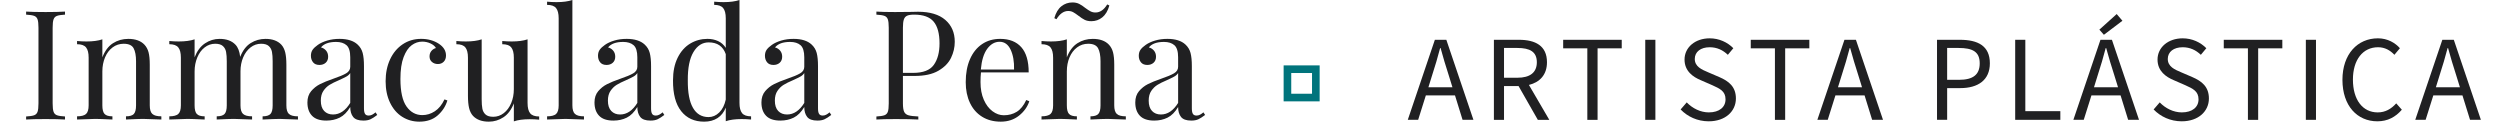 <?xml version="1.0" encoding="UTF-8"?>
<!-- Generator: Adobe Illustrator 16.0.0, SVG Export Plug-In . SVG Version: 6.00 Build 0)  -->
<svg xmlns="http://www.w3.org/2000/svg" xmlns:xlink="http://www.w3.org/1999/xlink" version="1.1" id="Capa_1" x="0px" y="0px" width="407.383px" height="19.825px" viewBox="0 0 407.383 19.825" xml:space="preserve">
<g>
	<path fill="#202022" d="M10.592,2.385c-0.597,0.033-1.031,0.1-1.304,0.199c-0.274,0.1-0.46,0.29-0.56,0.571   c-0.1,0.282-0.149,0.736-0.149,1.366v12.323c0,0.629,0.05,1.085,0.149,1.367c0.1,0.281,0.285,0.471,0.56,0.57   c0.272,0.099,0.707,0.166,1.304,0.198v0.497c-0.762-0.049-1.813-0.074-3.155-0.074c-1.425,0-2.484,0.025-3.181,0.074V18.98   c0.597-0.032,1.031-0.1,1.306-0.198c0.272-0.1,0.458-0.289,0.558-0.57c0.1-0.282,0.149-0.738,0.149-1.367V4.521   c0-0.63-0.05-1.084-0.149-1.366c-0.1-0.281-0.285-0.472-0.558-0.571c-0.274-0.1-0.709-0.166-1.306-0.199V1.888   c0.696,0.05,1.756,0.075,3.181,0.075c1.325,0,2.377-0.025,3.155-0.075V2.385z"></path>
	<path fill="#202022" d="M23.536,7.279c0.313,0.333,0.537,0.746,0.671,1.242c0.132,0.497,0.198,1.168,0.198,2.013v6.633   c0,0.68,0.14,1.147,0.423,1.403c0.281,0.257,0.77,0.386,1.465,0.386v0.521c-1.523-0.065-2.517-0.1-2.98-0.1   c-0.465,0-1.392,0.034-2.783,0.1v-0.521c0.613,0,1.039-0.129,1.279-0.386c0.24-0.256,0.36-0.724,0.36-1.403V9.988   c0-0.928-0.133-1.637-0.397-2.125c-0.266-0.489-0.804-0.734-1.614-0.734c-0.679,0-1.284,0.199-1.813,0.597   c-0.531,0.397-0.941,0.94-1.23,1.626c-0.289,0.688-0.436,1.454-0.436,2.298v5.516c0,0.68,0.12,1.147,0.36,1.403   c0.24,0.257,0.668,0.386,1.28,0.386v0.521c-1.392-0.065-2.319-0.1-2.783-0.1c-0.463,0-1.457,0.034-2.98,0.1v-0.521   c0.695,0,1.184-0.129,1.466-0.386c0.281-0.256,0.422-0.724,0.422-1.403V9.391c0-0.762-0.141-1.316-0.422-1.664   c-0.282-0.349-0.771-0.522-1.466-0.522V6.683c0.529,0.05,1.043,0.074,1.539,0.074c1.045,0,1.905-0.115,2.584-0.347v2.931   c0.414-1.059,0.99-1.826,1.728-2.297c0.736-0.472,1.569-0.708,2.497-0.708C22.061,6.335,22.939,6.65,23.536,7.279z"></path>
	<path fill="#202022" d="M47.087,18.57c0.282,0.257,0.771,0.386,1.467,0.386v0.521c-1.524-0.065-2.519-0.1-2.981-0.1   c-0.464,0-1.392,0.034-2.783,0.1v-0.521c0.612,0,1.04-0.129,1.28-0.386c0.24-0.256,0.36-0.724,0.36-1.403V9.988   c0-0.63-0.038-1.139-0.112-1.529c-0.073-0.389-0.248-0.708-0.521-0.956c-0.272-0.249-0.691-0.374-1.254-0.374   c-0.63,0-1.201,0.199-1.715,0.597c-0.514,0.397-0.915,0.94-1.205,1.626c-0.29,0.688-0.435,1.446-0.435,2.273v5.541   c0,0.68,0.141,1.147,0.422,1.403c0.281,0.257,0.771,0.386,1.466,0.386v0.521c-1.523-0.065-2.518-0.1-2.98-0.1   c-0.465,0-1.392,0.034-2.783,0.1v-0.521c0.612,0,1.04-0.129,1.28-0.386c0.238-0.256,0.359-0.724,0.359-1.403V9.988   c0-0.63-0.037-1.139-0.112-1.529c-0.074-0.389-0.247-0.708-0.521-0.956c-0.273-0.249-0.691-0.374-1.255-0.374   c-0.629,0-1.201,0.199-1.714,0.597c-0.513,0.397-0.916,0.943-1.204,1.64c-0.29,0.695-0.436,1.457-0.436,2.285v5.516   c0,0.68,0.119,1.147,0.359,1.403c0.24,0.257,0.668,0.386,1.28,0.386v0.521c-1.392-0.065-2.319-0.1-2.783-0.1   c-0.463,0-1.456,0.034-2.98,0.1v-0.521c0.695,0,1.185-0.129,1.466-0.386c0.281-0.256,0.422-0.724,0.422-1.403V9.391   c0-0.762-0.141-1.316-0.422-1.664c-0.281-0.349-0.771-0.522-1.466-0.522V6.683c0.529,0.05,1.044,0.074,1.54,0.074   c1.044,0,1.904-0.115,2.584-0.347v2.931c0.397-1.026,0.96-1.784,1.689-2.273c0.729-0.487,1.523-0.732,2.385-0.732   c1.126,0,1.987,0.315,2.584,0.944c0.414,0.432,0.671,1.093,0.771,1.988c0.414-1.043,0.985-1.793,1.714-2.249   c0.729-0.455,1.532-0.683,2.41-0.683c1.126,0,1.987,0.315,2.583,0.944c0.299,0.333,0.51,0.754,0.635,1.268   c0.124,0.513,0.186,1.175,0.186,1.987v6.633C46.665,17.847,46.806,18.314,47.087,18.57z"></path>
	<path fill="#202022" d="M50.852,18.868c-0.506-0.521-0.758-1.245-0.758-2.174c0-0.744,0.202-1.357,0.608-1.838   c0.405-0.48,0.886-0.861,1.441-1.143c0.554-0.281,1.287-0.58,2.198-0.895c0.928-0.314,1.614-0.604,2.063-0.869   c0.447-0.266,0.67-0.621,0.67-1.068V9.341c0-0.96-0.203-1.618-0.608-1.975c-0.406-0.355-0.973-0.534-1.702-0.534   c-1.16,0-1.979,0.297-2.459,0.895c0.331,0.082,0.607,0.257,0.832,0.521c0.224,0.266,0.335,0.597,0.335,0.994   c0,0.415-0.132,0.741-0.396,0.981c-0.266,0.24-0.605,0.36-1.02,0.36c-0.464,0-0.812-0.144-1.043-0.434   c-0.232-0.29-0.348-0.642-0.348-1.057c0-0.396,0.095-0.728,0.286-0.994c0.189-0.264,0.476-0.53,0.856-0.794   c0.397-0.281,0.902-0.513,1.515-0.696c0.613-0.182,1.284-0.273,2.013-0.273c1.292,0,2.27,0.307,2.933,0.919   c0.413,0.381,0.691,0.841,0.832,1.378c0.141,0.539,0.211,1.247,0.211,2.125v6.906c0,0.413,0.059,0.712,0.174,0.894   c0.116,0.184,0.314,0.275,0.597,0.275c0.198,0,0.384-0.047,0.559-0.138c0.174-0.091,0.36-0.22,0.56-0.386l0.273,0.424   c-0.431,0.33-0.8,0.566-1.106,0.707c-0.306,0.141-0.691,0.211-1.155,0.211c-0.795,0-1.35-0.197-1.664-0.596   c-0.315-0.398-0.473-0.936-0.473-1.615c-0.497,0.829-1.068,1.404-1.714,1.727c-0.646,0.322-1.376,0.484-2.187,0.484   C52.13,19.651,51.356,19.391,50.852,18.868z M57.074,16.771v-4.869c-0.148,0.23-0.356,0.422-0.621,0.57   c-0.266,0.149-0.67,0.348-1.218,0.596c-0.629,0.266-1.139,0.518-1.527,0.758s-0.726,0.568-1.007,0.982   c-0.281,0.413-0.422,0.943-0.422,1.589c0,0.746,0.182,1.31,0.547,1.69c0.364,0.381,0.845,0.57,1.441,0.57   C55.36,18.657,56.296,18.028,57.074,16.771z"></path>
	<path fill="#202022" d="M71.51,7.129c0.777,0.515,1.167,1.152,1.167,1.913c0,0.432-0.124,0.771-0.373,1.019   c-0.248,0.249-0.563,0.373-0.943,0.373s-0.705-0.112-0.97-0.335c-0.264-0.224-0.396-0.525-0.396-0.907   c0-0.347,0.099-0.642,0.297-0.882c0.199-0.24,0.448-0.402,0.746-0.484c-0.166-0.298-0.459-0.547-0.882-0.746   c-0.422-0.198-0.874-0.297-1.354-0.297c-0.614,0-1.185,0.194-1.715,0.583c-0.53,0.389-0.969,1.035-1.316,1.937   c-0.349,0.904-0.521,2.091-0.521,3.565c0,2.055,0.331,3.551,0.993,4.485c0.662,0.936,1.523,1.403,2.584,1.403   c0.712,0,1.387-0.206,2.024-0.621c0.639-0.414,1.163-1.061,1.578-1.938l0.473,0.174c-0.283,0.943-0.809,1.756-1.579,2.435   c-0.77,0.68-1.768,1.019-2.993,1.019c-1.026,0-1.958-0.266-2.796-0.795c-0.835-0.529-1.494-1.296-1.975-2.298   s-0.721-2.165-0.721-3.49c0-1.341,0.245-2.534,0.733-3.579c0.488-1.043,1.172-1.858,2.05-2.447c0.878-0.587,1.88-0.882,3.006-0.882   C69.737,6.335,70.698,6.601,71.51,7.129z"></path>
	<path fill="#202022" d="M85.969,16.794c0,0.762,0.141,1.318,0.422,1.664c0.281,0.349,0.771,0.522,1.467,0.522v0.521   c-0.515-0.048-1.027-0.073-1.541-0.073c-1.043,0-1.904,0.115-2.584,0.348v-2.932c-0.397,1.027-0.961,1.78-1.689,2.261   c-0.729,0.48-1.523,0.72-2.385,0.72c-1.126,0-1.987-0.314-2.584-0.944c-0.299-0.33-0.51-0.753-0.634-1.267   c-0.123-0.514-0.187-1.176-0.187-1.986V9.391c0-0.762-0.141-1.316-0.422-1.664c-0.281-0.349-0.771-0.522-1.466-0.522V6.683   c0.514,0.05,1.026,0.074,1.541,0.074c1.043,0,1.904-0.115,2.584-0.347v9.763c0,0.63,0.036,1.14,0.111,1.529   c0.074,0.389,0.249,0.707,0.521,0.955c0.273,0.249,0.691,0.373,1.255,0.373c0.629,0,1.201-0.197,1.714-0.596   s0.915-0.94,1.204-1.628c0.29-0.687,0.436-1.444,0.436-2.273V9.391c0-0.762-0.141-1.316-0.422-1.664   c-0.282-0.349-0.771-0.522-1.467-0.522V6.683c0.514,0.05,1.027,0.074,1.541,0.074c1.043,0,1.904-0.115,2.584-0.347V16.794z"></path>
	<path fill="#202022" d="M93.272,17.167c0,0.68,0.141,1.147,0.423,1.403c0.281,0.257,0.77,0.386,1.465,0.386v0.521   c-1.523-0.065-2.525-0.1-3.006-0.1s-1.482,0.034-3.006,0.1v-0.521c0.696,0,1.184-0.129,1.467-0.386   c0.281-0.256,0.422-0.724,0.422-1.403V2.98c0-0.762-0.141-1.316-0.422-1.664c-0.283-0.348-0.771-0.522-1.467-0.522V0.273   c0.513,0.05,1.027,0.074,1.54,0.074c1.044,0,1.905-0.115,2.584-0.347V17.167z"></path>
	<path fill="#202022" d="M97.633,18.868c-0.506-0.521-0.759-1.245-0.759-2.174c0-0.744,0.204-1.357,0.609-1.838   c0.406-0.48,0.886-0.861,1.441-1.143c0.554-0.281,1.288-0.58,2.199-0.895c0.927-0.314,1.614-0.604,2.062-0.869   c0.447-0.266,0.67-0.621,0.67-1.068V9.341c0-0.96-0.202-1.618-0.607-1.975c-0.406-0.355-0.974-0.534-1.702-0.534   c-1.159,0-1.979,0.297-2.46,0.895c0.331,0.082,0.609,0.257,0.832,0.521c0.225,0.266,0.336,0.597,0.336,0.994   c0,0.415-0.133,0.741-0.397,0.981c-0.265,0.24-0.604,0.36-1.02,0.36c-0.463,0-0.812-0.144-1.043-0.434s-0.347-0.642-0.347-1.057   c0-0.396,0.095-0.728,0.285-0.994c0.19-0.264,0.476-0.53,0.857-0.794c0.396-0.281,0.902-0.513,1.516-0.696   c0.612-0.182,1.283-0.273,2.012-0.273c1.292,0,2.269,0.307,2.932,0.919c0.414,0.381,0.691,0.841,0.832,1.378   c0.141,0.539,0.212,1.247,0.212,2.125v6.906c0,0.413,0.058,0.712,0.174,0.894c0.115,0.184,0.313,0.275,0.596,0.275   c0.198,0,0.386-0.047,0.559-0.138c0.175-0.091,0.36-0.22,0.56-0.386l0.273,0.424c-0.432,0.33-0.8,0.566-1.105,0.707   c-0.307,0.141-0.691,0.211-1.155,0.211c-0.796,0-1.35-0.197-1.665-0.596c-0.314-0.398-0.473-0.936-0.473-1.615   c-0.496,0.829-1.067,1.404-1.714,1.727c-0.646,0.322-1.374,0.484-2.186,0.484C98.912,19.651,98.138,19.391,97.633,18.868z    M103.855,16.771v-4.869c-0.148,0.23-0.355,0.422-0.621,0.57c-0.264,0.149-0.67,0.348-1.217,0.596   c-0.629,0.266-1.139,0.518-1.528,0.758s-0.724,0.568-1.005,0.982c-0.282,0.413-0.423,0.943-0.423,1.589   c0,0.746,0.183,1.31,0.546,1.69c0.364,0.381,0.846,0.57,1.441,0.57C102.142,18.657,103.077,18.028,103.855,16.771z"></path>
	<path fill="#202022" d="M120.924,18.435c0.282,0.348,0.771,0.521,1.466,0.521v0.521c-0.513-0.049-1.027-0.074-1.54-0.074   c-1.044,0-1.905,0.115-2.584,0.348V17.54c-0.298,0.745-0.745,1.313-1.342,1.701c-0.596,0.389-1.325,0.584-2.187,0.584   c-1.59,0-2.836-0.57-3.738-1.713c-0.903-1.143-1.346-2.816-1.33-5.02c0-1.441,0.253-2.671,0.759-3.69   c0.504-1.018,1.184-1.785,2.036-2.297c0.853-0.513,1.793-0.771,2.82-0.771c0.629,0,1.205,0.12,1.727,0.36s0.94,0.609,1.255,1.105   V2.98c0-0.762-0.141-1.316-0.423-1.664c-0.281-0.348-0.771-0.522-1.465-0.522V0.273c0.53,0.05,1.043,0.074,1.54,0.074   c1.044,0,1.905-0.115,2.584-0.347v16.771C120.502,17.532,120.642,18.087,120.924,18.435z M117.197,18.335   c0.514-0.498,0.87-1.201,1.068-2.111V8.819c-0.447-1.275-1.375-1.913-2.782-1.913c-1.027,0-1.856,0.526-2.484,1.578   c-0.63,1.052-0.937,2.588-0.919,4.608c-0.018,1.987,0.264,3.482,0.844,4.484c0.58,1.003,1.424,1.503,2.534,1.503   C116.104,19.08,116.684,18.833,117.197,18.335z"></path>
	<path fill="#202022" d="M124.837,18.868c-0.506-0.521-0.759-1.245-0.759-2.174c0-0.744,0.204-1.357,0.609-1.838   c0.406-0.48,0.886-0.861,1.441-1.143c0.554-0.281,1.288-0.58,2.199-0.895c0.927-0.314,1.614-0.604,2.061-0.869   c0.448-0.266,0.671-0.621,0.671-1.068V9.341c0-0.96-0.202-1.618-0.607-1.975c-0.406-0.355-0.974-0.534-1.702-0.534   c-1.159,0-1.979,0.297-2.46,0.895c0.331,0.082,0.608,0.257,0.832,0.521c0.225,0.266,0.336,0.597,0.336,0.994   c0,0.415-0.134,0.741-0.397,0.981c-0.265,0.24-0.604,0.36-1.02,0.36c-0.463,0-0.812-0.144-1.043-0.434s-0.347-0.642-0.347-1.057   c0-0.396,0.095-0.728,0.285-0.994c0.19-0.264,0.476-0.53,0.857-0.794c0.396-0.281,0.902-0.513,1.515-0.696   c0.613-0.182,1.284-0.273,2.013-0.273c1.292,0,2.269,0.307,2.931,0.919c0.415,0.381,0.691,0.841,0.833,1.378   c0.141,0.539,0.212,1.247,0.212,2.125v6.906c0,0.413,0.057,0.712,0.174,0.894c0.115,0.184,0.313,0.275,0.596,0.275   c0.198,0,0.386-0.047,0.559-0.138c0.175-0.091,0.36-0.22,0.56-0.386l0.272,0.424c-0.431,0.33-0.799,0.566-1.104,0.707   c-0.308,0.141-0.691,0.211-1.155,0.211c-0.796,0-1.35-0.197-1.666-0.596c-0.313-0.398-0.472-0.936-0.472-1.615   c-0.496,0.829-1.067,1.404-1.714,1.727c-0.646,0.322-1.374,0.484-2.186,0.484C126.116,19.651,125.342,19.391,124.837,18.868z    M131.06,16.771v-4.869c-0.149,0.23-0.355,0.422-0.621,0.57c-0.265,0.149-0.671,0.348-1.217,0.596   c-0.629,0.266-1.139,0.518-1.528,0.758s-0.725,0.568-1.006,0.982c-0.281,0.413-0.422,0.943-0.422,1.589   c0,0.746,0.182,1.31,0.546,1.69s0.846,0.57,1.441,0.57C129.346,18.657,130.281,18.028,131.06,16.771z"></path>
	<path fill="#202022" d="M147.134,12.372v4.473c0,0.629,0.066,1.085,0.198,1.367c0.133,0.281,0.364,0.471,0.697,0.57   c0.331,0.099,0.869,0.166,1.614,0.198v0.497c-0.861-0.049-2.079-0.074-3.652-0.074c-1.425,0-2.485,0.025-3.18,0.074V18.98   c0.596-0.032,1.031-0.1,1.304-0.198c0.273-0.1,0.46-0.289,0.56-0.57c0.1-0.282,0.149-0.738,0.149-1.367V4.521   c0-0.63-0.05-1.084-0.149-1.366c-0.1-0.281-0.286-0.472-0.56-0.571c-0.272-0.1-0.708-0.166-1.304-0.199V1.888   c0.694,0.05,1.705,0.075,3.03,0.075l2.684-0.025c0.315-0.016,0.671-0.024,1.068-0.024c1.938,0,3.42,0.443,4.447,1.329   c1.026,0.887,1.541,2.074,1.541,3.565c0,0.911-0.204,1.786-0.609,2.622c-0.406,0.836-1.093,1.536-2.063,2.099   c-0.969,0.564-2.256,0.845-3.863,0.845H147.134z M147.817,2.559c-0.257,0.116-0.435,0.323-0.534,0.621s-0.149,0.746-0.149,1.342   v7.354h1.665c1.623,0,2.746-0.434,3.367-1.304c0.621-0.87,0.932-2.033,0.932-3.492c0-1.606-0.319-2.79-0.957-3.552   c-0.639-0.762-1.694-1.143-3.168-1.143C148.46,2.385,148.074,2.443,147.817,2.559z"></path>
	<path fill="#202022" d="M167.729,16.496c-0.298,0.911-0.856,1.694-1.677,2.349c-0.819,0.654-1.81,0.98-2.969,0.98   c-1.176,0-2.195-0.269-3.055-0.807c-0.861-0.538-1.521-1.293-1.976-2.262c-0.456-0.969-0.684-2.09-0.684-3.367   c0-1.439,0.231-2.69,0.696-3.75c0.463-1.061,1.117-1.875,1.963-2.447c0.844-0.571,1.829-0.857,2.956-0.857   c1.489,0,2.638,0.451,3.44,1.354c0.803,0.903,1.205,2.273,1.205,4.113h-7.776c-0.05,0.463-0.074,0.993-0.074,1.588   c0,1.095,0.177,2.047,0.534,2.859c0.356,0.811,0.827,1.436,1.415,1.875c0.589,0.439,1.206,0.658,1.852,0.658   c0.794,0,1.499-0.189,2.112-0.57c0.612-0.381,1.125-1.02,1.54-1.914L167.729,16.496z M160.873,7.95   c-0.563,0.762-0.911,1.889-1.043,3.379h5.415c0.033-1.292-0.152-2.369-0.559-3.23c-0.405-0.861-1.006-1.292-1.801-1.292   C162.107,6.807,161.437,7.188,160.873,7.95z"></path>
	<path fill="#202022" d="M180.699,7.279c0.314,0.333,0.539,0.746,0.671,1.242c0.132,0.497,0.199,1.168,0.199,2.013v6.633   c0,0.68,0.141,1.147,0.422,1.403c0.281,0.257,0.771,0.386,1.466,0.386v0.521c-1.524-0.065-2.518-0.1-2.981-0.1   s-1.392,0.034-2.782,0.1v-0.521c0.612,0,1.039-0.129,1.279-0.386c0.239-0.256,0.36-0.724,0.36-1.403V9.988   c0-0.928-0.134-1.637-0.397-2.125c-0.266-0.489-0.804-0.734-1.615-0.734c-0.679,0-1.283,0.199-1.813,0.597   c-0.53,0.397-0.94,0.94-1.229,1.626c-0.29,0.688-0.435,1.454-0.435,2.298v5.516c0,0.68,0.119,1.147,0.36,1.403   c0.238,0.257,0.666,0.386,1.278,0.386v0.521c-1.392-0.065-2.318-0.1-2.781-0.1c-0.465,0-1.458,0.034-2.982,0.1v-0.521   c0.695,0,1.185-0.129,1.466-0.386c0.281-0.256,0.422-0.724,0.422-1.403V9.391c0-0.762-0.141-1.316-0.422-1.664   c-0.281-0.349-0.771-0.522-1.466-0.522V6.683c0.53,0.05,1.044,0.074,1.541,0.074c1.043,0,1.904-0.115,2.584-0.347v2.931   c0.413-1.059,0.988-1.826,1.727-2.297c0.736-0.472,1.568-0.708,2.496-0.708C179.226,6.335,180.104,6.65,180.699,7.279z    M175.854,0.633c0.316,0.158,0.647,0.377,0.995,0.659c0.331,0.248,0.616,0.434,0.856,0.558c0.24,0.125,0.51,0.187,0.809,0.187   c0.744,0,1.383-0.439,1.912-1.316l0.349,0.173c-0.249,0.878-0.635,1.524-1.156,1.938c-0.521,0.415-1.113,0.621-1.776,0.621   c-0.43,0-0.794-0.074-1.093-0.223c-0.298-0.149-0.638-0.373-1.019-0.671c-0.349-0.265-0.639-0.46-0.87-0.583   c-0.231-0.125-0.496-0.187-0.794-0.187c-0.729,0-1.366,0.448-1.914,1.342l-0.348-0.173c0.249-0.878,0.633-1.524,1.156-1.938   c0.521-0.414,1.121-0.622,1.8-0.622C175.175,0.396,175.54,0.476,175.854,0.633z"></path>
	<path fill="#202022" d="M185.754,18.868c-0.504-0.521-0.757-1.245-0.757-2.174c0-0.744,0.203-1.357,0.608-1.838   c0.406-0.48,0.887-0.861,1.44-1.143c0.556-0.281,1.288-0.58,2.199-0.895c0.927-0.314,1.615-0.604,2.063-0.869   c0.446-0.266,0.671-0.621,0.671-1.068V9.341c0-0.96-0.203-1.618-0.609-1.975c-0.406-0.355-0.973-0.534-1.701-0.534   c-1.16,0-1.98,0.297-2.461,0.895c0.332,0.082,0.609,0.257,0.834,0.521c0.223,0.266,0.335,0.597,0.335,0.994   c0,0.415-0.133,0.741-0.398,0.981c-0.265,0.24-0.604,0.36-1.018,0.36c-0.465,0-0.812-0.144-1.044-0.434s-0.348-0.642-0.348-1.057   c0-0.396,0.095-0.728,0.285-0.994c0.19-0.264,0.477-0.53,0.857-0.794c0.398-0.281,0.903-0.513,1.516-0.696   c0.612-0.182,1.283-0.273,2.013-0.273c1.292,0,2.269,0.307,2.932,0.919c0.414,0.381,0.691,0.841,0.832,1.378   c0.142,0.539,0.212,1.247,0.212,2.125v6.906c0,0.413,0.057,0.712,0.173,0.894c0.116,0.184,0.314,0.275,0.597,0.275   c0.199,0,0.385-0.047,0.559-0.138c0.175-0.091,0.36-0.22,0.559-0.386l0.274,0.424c-0.432,0.33-0.799,0.566-1.106,0.707   c-0.307,0.141-0.691,0.211-1.154,0.211c-0.795,0-1.351-0.197-1.665-0.596c-0.315-0.398-0.472-0.936-0.472-1.615   c-0.497,0.829-1.068,1.404-1.715,1.727c-0.646,0.322-1.375,0.484-2.187,0.484C187.034,19.651,186.26,19.391,185.754,18.868z    M191.979,16.771v-4.869c-0.149,0.23-0.356,0.422-0.621,0.57c-0.266,0.149-0.671,0.348-1.218,0.596   c-0.63,0.266-1.14,0.518-1.527,0.758c-0.39,0.24-0.726,0.568-1.007,0.982c-0.281,0.413-0.422,0.943-0.422,1.589   c0,0.746,0.182,1.31,0.547,1.69c0.363,0.381,0.844,0.57,1.439,0.57C190.264,18.657,191.2,18.028,191.979,16.771z"></path>
</g>
<g>
	<path fill="#202022" d="M233.816,6.484h1.869l4.415,13.043h-1.771l-1.232-3.977h-4.753l-1.252,3.977h-1.69L233.816,6.484z    M232.762,14.219h3.918l-0.616-1.988c-0.478-1.452-0.895-2.883-1.313-4.395h-0.078c-0.398,1.512-0.815,2.943-1.292,4.395   L232.762,14.219z"></path>
	<path fill="#202022" d="M243.436,6.484h4.076c2.663,0,4.573,0.955,4.573,3.659c0,2.027-1.154,3.26-2.943,3.698l3.32,5.687h-1.868   l-3.142-5.507h-2.367v5.507h-1.649V6.484z M247.272,12.667c2.028,0,3.161-0.834,3.161-2.524c0-1.711-1.133-2.327-3.161-2.327   h-2.188v4.851H247.272z"></path>
	<path fill="#202022" d="M258.661,7.875h-3.937V6.484h9.543v1.392h-3.937v11.652h-1.67V7.875z"></path>
	<path fill="#202022" d="M268.1,6.484h1.651v13.043H268.1V6.484z"></path>
	<path fill="#202022" d="M273.863,17.837l0.995-1.152c0.935,0.974,2.247,1.63,3.598,1.63c1.711,0,2.725-0.855,2.725-2.128   c0-1.332-0.934-1.749-2.167-2.307l-1.869-0.814c-1.233-0.518-2.645-1.451-2.645-3.36c0-1.988,1.73-3.46,4.096-3.46   c1.552,0,2.924,0.656,3.857,1.611l-0.895,1.074c-0.795-0.756-1.75-1.232-2.963-1.232c-1.451,0-2.426,0.735-2.426,1.908   c0,1.253,1.134,1.73,2.168,2.168l1.849,0.794c1.512,0.656,2.685,1.553,2.685,3.48c0,2.067-1.69,3.719-4.434,3.719   C276.607,19.767,274.997,19.011,273.863,17.837z"></path>
	<path fill="#202022" d="M289.23,7.875h-3.938V6.484h9.545v1.392h-3.938v11.652h-1.669V7.875z"></path>
	<path fill="#202022" d="M300.559,6.484h1.869l4.414,13.043h-1.77l-1.232-3.977h-4.753l-1.252,3.977h-1.691L300.559,6.484z    M299.504,14.219h3.917l-0.616-1.988c-0.477-1.452-0.894-2.883-1.313-4.395h-0.079c-0.397,1.512-0.815,2.943-1.292,4.395   L299.504,14.219z"></path>
	<path fill="#202022" d="M315.642,6.484h3.719c2.923,0,4.893,0.974,4.893,3.837c0,2.744-1.95,4.036-4.813,4.036h-2.147v5.17h-1.651   V6.484z M319.241,13.006c2.268,0,3.36-0.836,3.36-2.685c0-1.889-1.153-2.505-3.439-2.505h-1.869v5.19H319.241z"></path>
	<path fill="#202022" d="M328.382,6.484h1.651v11.631h5.706v1.412h-7.357V6.484z"></path>
	<path fill="#202022" d="M342.277,6.484h1.868l4.414,13.043h-1.77l-1.232-3.977h-4.752l-1.253,3.977h-1.69L342.277,6.484z    M341.223,14.219h3.917l-0.616-1.988c-0.478-1.452-0.895-2.883-1.313-4.395h-0.08c-0.396,1.512-0.815,2.943-1.292,4.395   L341.223,14.219z M342.098,4.833l2.824-2.545l0.934,1.094l-3.021,2.287L342.098,4.833z"></path>
	<path fill="#202022" d="M350.941,17.837l0.993-1.152c0.936,0.974,2.247,1.63,3.6,1.63c1.709,0,2.724-0.855,2.724-2.128   c0-1.332-0.935-1.749-2.167-2.307l-1.869-0.814c-1.233-0.518-2.646-1.451-2.646-3.36c0-1.988,1.73-3.46,4.098-3.46   c1.55,0,2.922,0.656,3.855,1.611l-0.894,1.074c-0.796-0.756-1.751-1.232-2.962-1.232c-1.452,0-2.427,0.735-2.427,1.908   c0,1.253,1.133,1.73,2.168,2.168l1.849,0.794c1.512,0.656,2.685,1.553,2.685,3.48c0,2.067-1.69,3.719-4.435,3.719   C353.686,19.767,352.074,19.011,350.941,17.837z"></path>
	<path fill="#202022" d="M366.307,7.875h-3.937V6.484h9.543v1.392h-3.937v11.652h-1.67V7.875z"></path>
	<path fill="#202022" d="M375.745,6.484h1.651v13.043h-1.651V6.484z"></path>
	<path fill="#202022" d="M381.708,13.006c0-4.196,2.465-6.761,5.785-6.761c1.592,0,2.824,0.756,3.58,1.611l-0.896,1.074   c-0.695-0.736-1.551-1.232-2.664-1.232c-2.465,0-4.096,2.027-4.096,5.269c0,3.281,1.571,5.349,4.036,5.349   c1.252,0,2.188-0.558,3.022-1.472l0.914,1.035c-1.033,1.192-2.306,1.889-3.996,1.889C384.134,19.767,381.708,17.261,381.708,13.006   z"></path>
	<path fill="#202022" d="M397.988,6.484h1.869l4.413,13.043h-1.769l-1.234-3.977h-4.751l-1.253,3.977h-1.69L397.988,6.484z    M396.934,14.219h3.917l-0.616-1.988c-0.477-1.452-0.896-2.883-1.313-4.395h-0.079c-0.397,1.512-0.815,2.943-1.293,4.395   L396.934,14.219z"></path>
</g>
<path fill="#00747C" d="M215.041,16.517h-5.87v-5.862h5.87V16.517z M210.413,15.274h3.386v-3.377h-3.386V15.274z"></path>
</svg>
